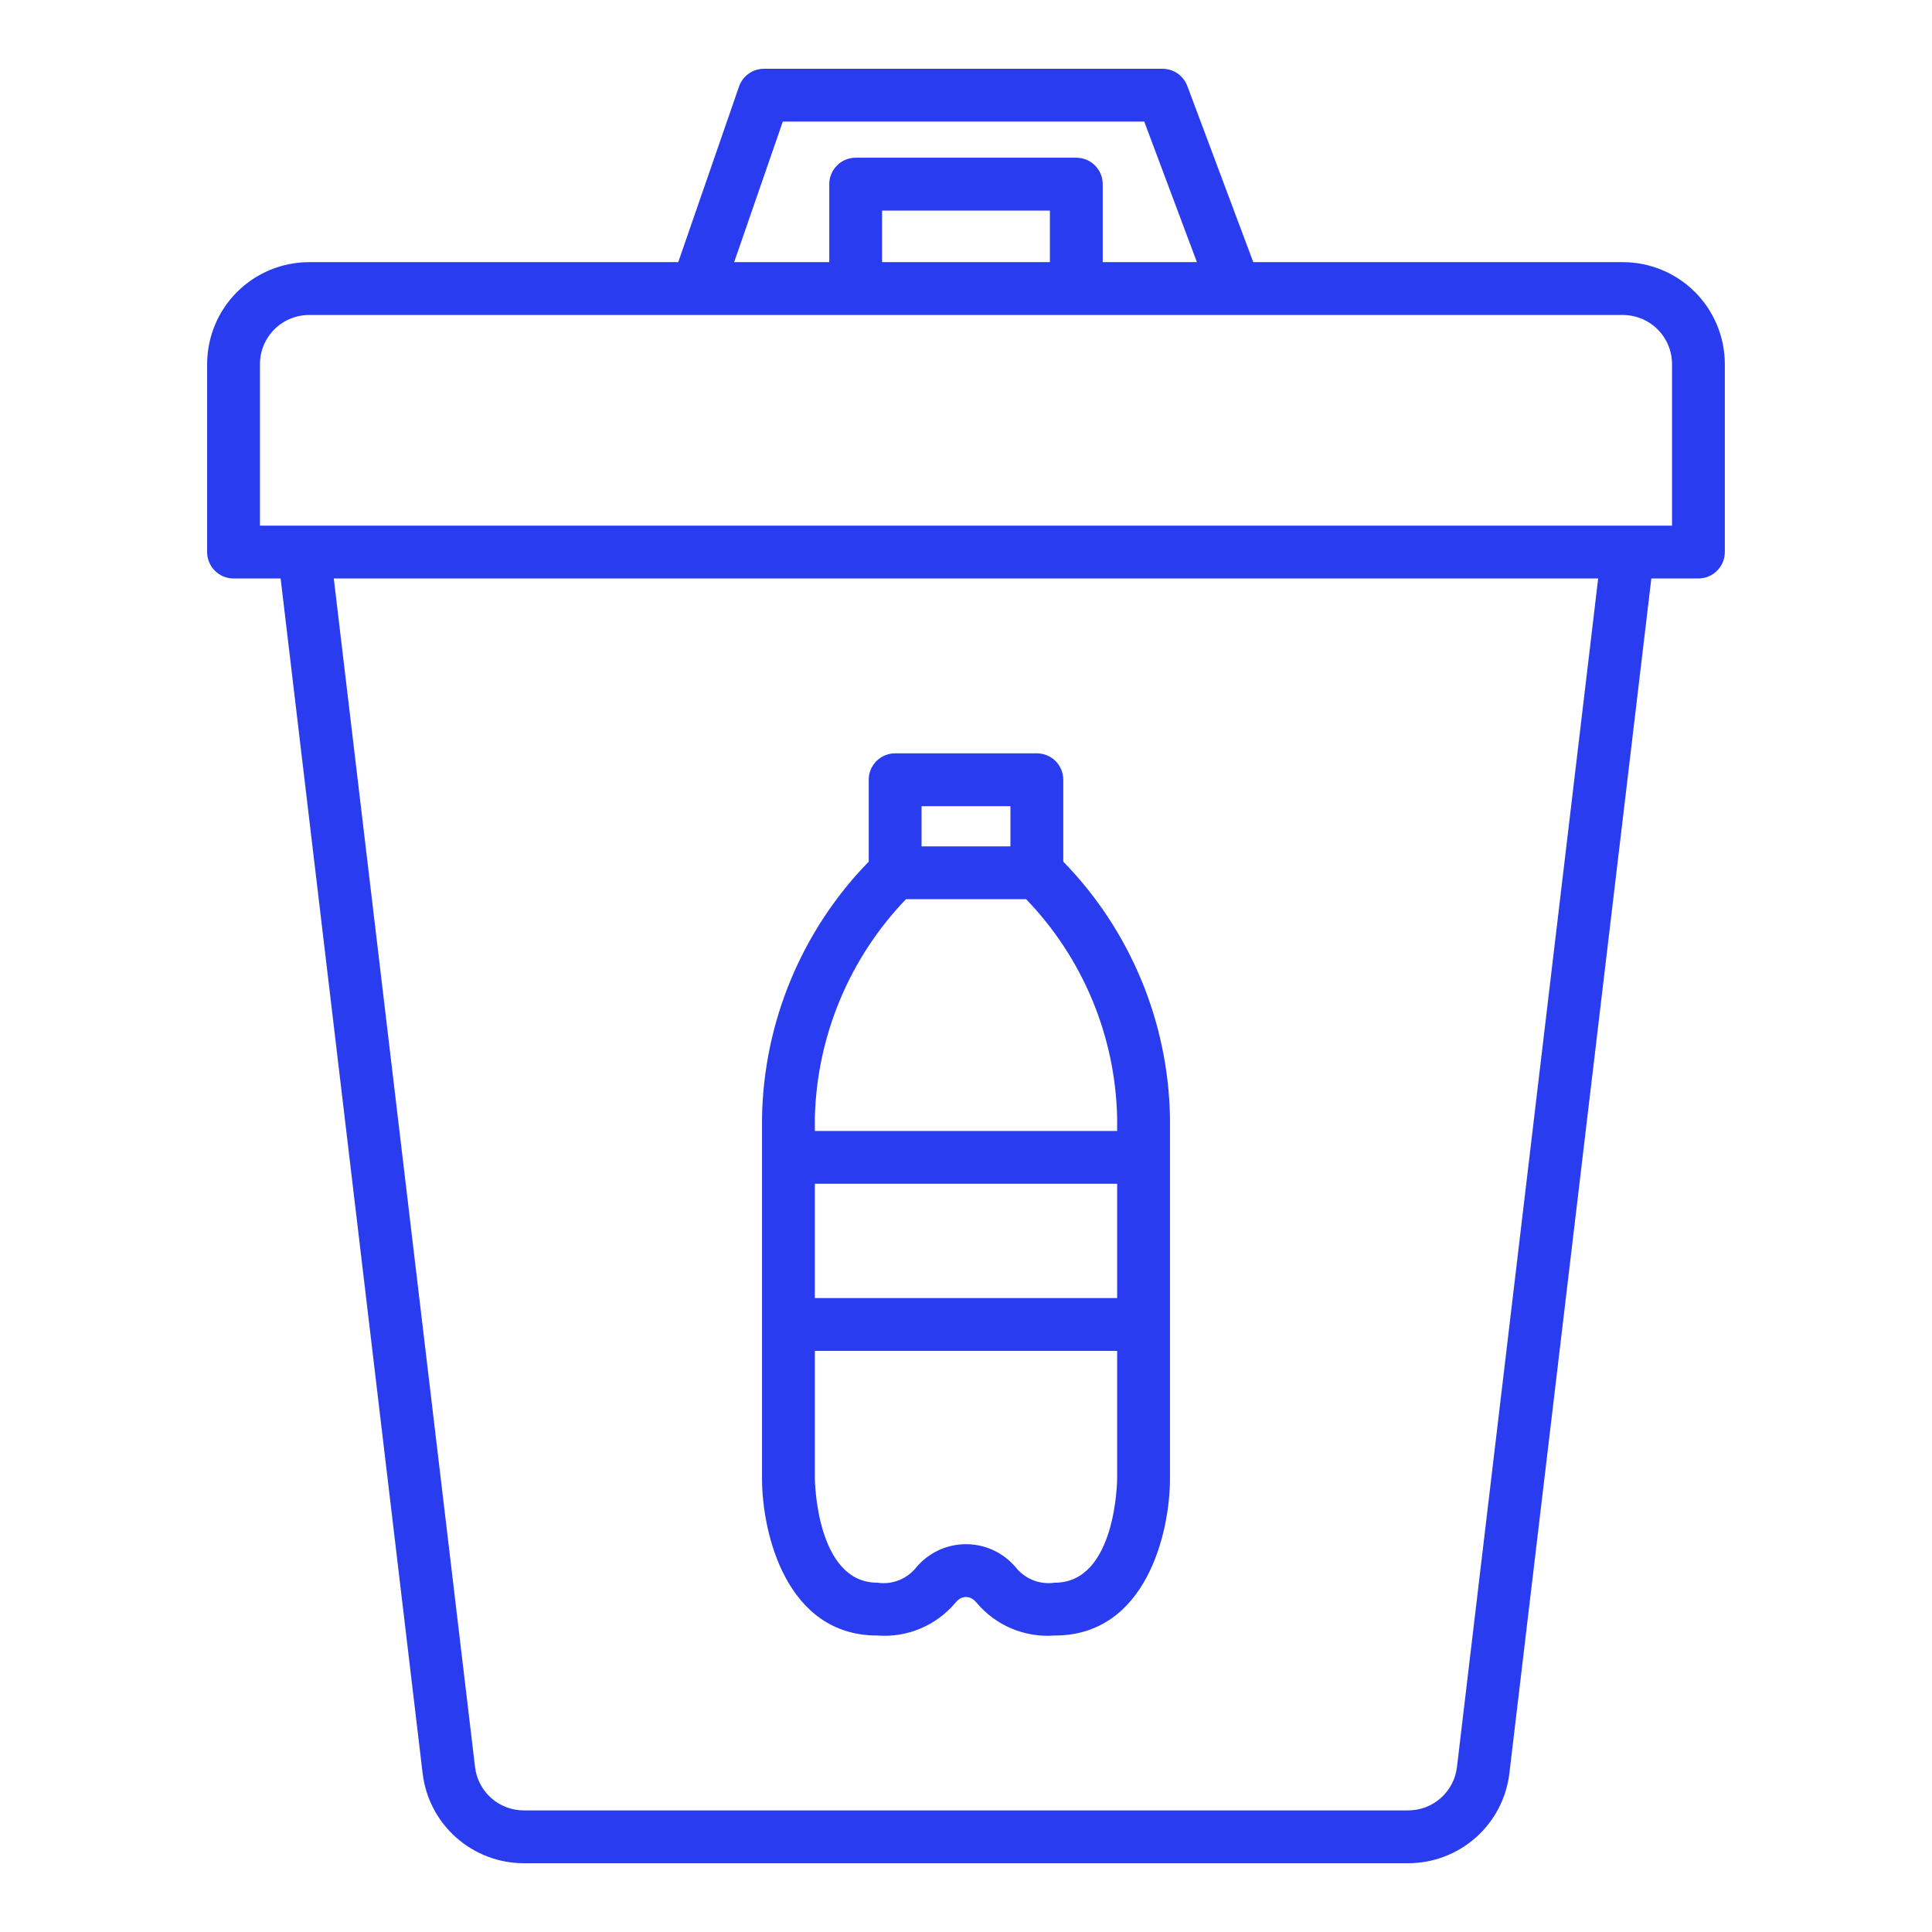 <svg width="52" height="52" viewBox="0 0 52 52" fill="none" xmlns="http://www.w3.org/2000/svg">
<path d="M23.61 44.02C24.006 44.051 24.403 43.988 24.769 43.834C25.135 43.681 25.459 43.443 25.714 43.139L25.765 43.084C25.796 43.053 25.832 43.028 25.873 43.01C25.913 42.993 25.956 42.984 26 42.984C26.044 42.984 26.087 42.993 26.128 43.01C26.168 43.028 26.204 43.053 26.235 43.084L26.286 43.138C26.541 43.442 26.865 43.681 27.231 43.834C27.597 43.987 27.994 44.051 28.39 44.02C30.842 44.02 31.49 41.258 31.49 39.795V30.08C31.445 27.502 30.418 25.037 28.618 23.191V20.987C28.618 20.893 28.599 20.801 28.564 20.715C28.528 20.628 28.476 20.55 28.41 20.484C28.344 20.418 28.265 20.366 28.179 20.33C28.093 20.294 28 20.276 27.907 20.276H24.093C24 20.276 23.907 20.294 23.821 20.33C23.735 20.366 23.656 20.418 23.59 20.484C23.524 20.55 23.472 20.628 23.436 20.715C23.4 20.801 23.382 20.893 23.382 20.987V23.191C21.582 25.038 20.555 27.502 20.51 30.08V39.795C20.51 41.257 21.158 44.02 23.61 44.02ZM30.068 34.937H21.932V31.862H30.068V34.937ZM28.39 42.598C28.189 42.628 27.983 42.604 27.795 42.527C27.607 42.45 27.443 42.324 27.32 42.162L27.265 42.104C27.102 41.932 26.906 41.796 26.688 41.703C26.471 41.61 26.237 41.562 26 41.562C25.764 41.562 25.529 41.61 25.312 41.703C25.095 41.796 24.898 41.932 24.735 42.104L24.68 42.163C24.557 42.325 24.393 42.451 24.205 42.528C24.017 42.604 23.811 42.629 23.61 42.598C21.963 42.598 21.932 39.822 21.932 39.795V36.359H30.068V39.795C30.068 39.823 30.049 42.599 28.39 42.599V42.598ZM24.804 21.698H27.196V22.78H24.804V21.698ZM24.385 24.201H27.617C29.144 25.783 30.019 27.882 30.068 30.08V30.44H21.932V30.08C21.987 27.883 22.862 25.786 24.385 24.201Z" fill="#293CF0"/>
<path d="M43.682 7.056H33.732L31.956 2.313C31.905 2.177 31.814 2.06 31.695 1.978C31.576 1.895 31.435 1.851 31.29 1.851H20.563C20.415 1.851 20.271 1.897 20.15 1.983C20.03 2.069 19.939 2.19 19.891 2.329L18.255 7.056H8.317C7.59 7.057 6.893 7.346 6.379 7.86C5.865 8.374 5.576 9.071 5.575 9.798V14.859C5.575 15.047 5.65 15.228 5.783 15.361C5.917 15.495 6.098 15.57 6.286 15.57H7.553L11.375 47.73C11.454 48.397 11.775 49.011 12.277 49.456C12.778 49.902 13.426 50.148 14.097 50.149H37.903C38.574 50.148 39.221 49.902 39.723 49.456C40.225 49.011 40.545 48.397 40.625 47.73L44.446 15.57H45.713C45.901 15.57 46.082 15.495 46.215 15.361C46.349 15.228 46.424 15.047 46.424 14.859V9.798C46.423 9.071 46.134 8.375 45.62 7.86C45.106 7.346 44.409 7.057 43.682 7.056ZM21.069 3.273H30.798L32.215 7.056H29.68V4.956C29.68 4.768 29.605 4.587 29.472 4.454C29.338 4.32 29.158 4.245 28.969 4.245H23.03C22.842 4.245 22.661 4.32 22.528 4.454C22.395 4.587 22.32 4.768 22.32 4.956V7.056H19.76L21.069 3.273ZM23.741 7.056V5.668H28.258V7.056H23.741ZM39.214 47.563C39.176 47.883 39.021 48.179 38.779 48.394C38.538 48.608 38.226 48.727 37.903 48.727H14.097C13.774 48.727 13.462 48.608 13.22 48.394C12.979 48.179 12.824 47.883 12.786 47.563L8.984 15.57H43.015L39.214 47.563ZM45.003 14.148H6.997V9.798C6.997 9.448 7.137 9.113 7.384 8.865C7.632 8.618 7.967 8.479 8.317 8.478H43.682C44.032 8.479 44.368 8.618 44.615 8.865C44.863 9.113 45.002 9.448 45.003 9.798V14.148Z" fill="#293CF0"/>
</svg>
